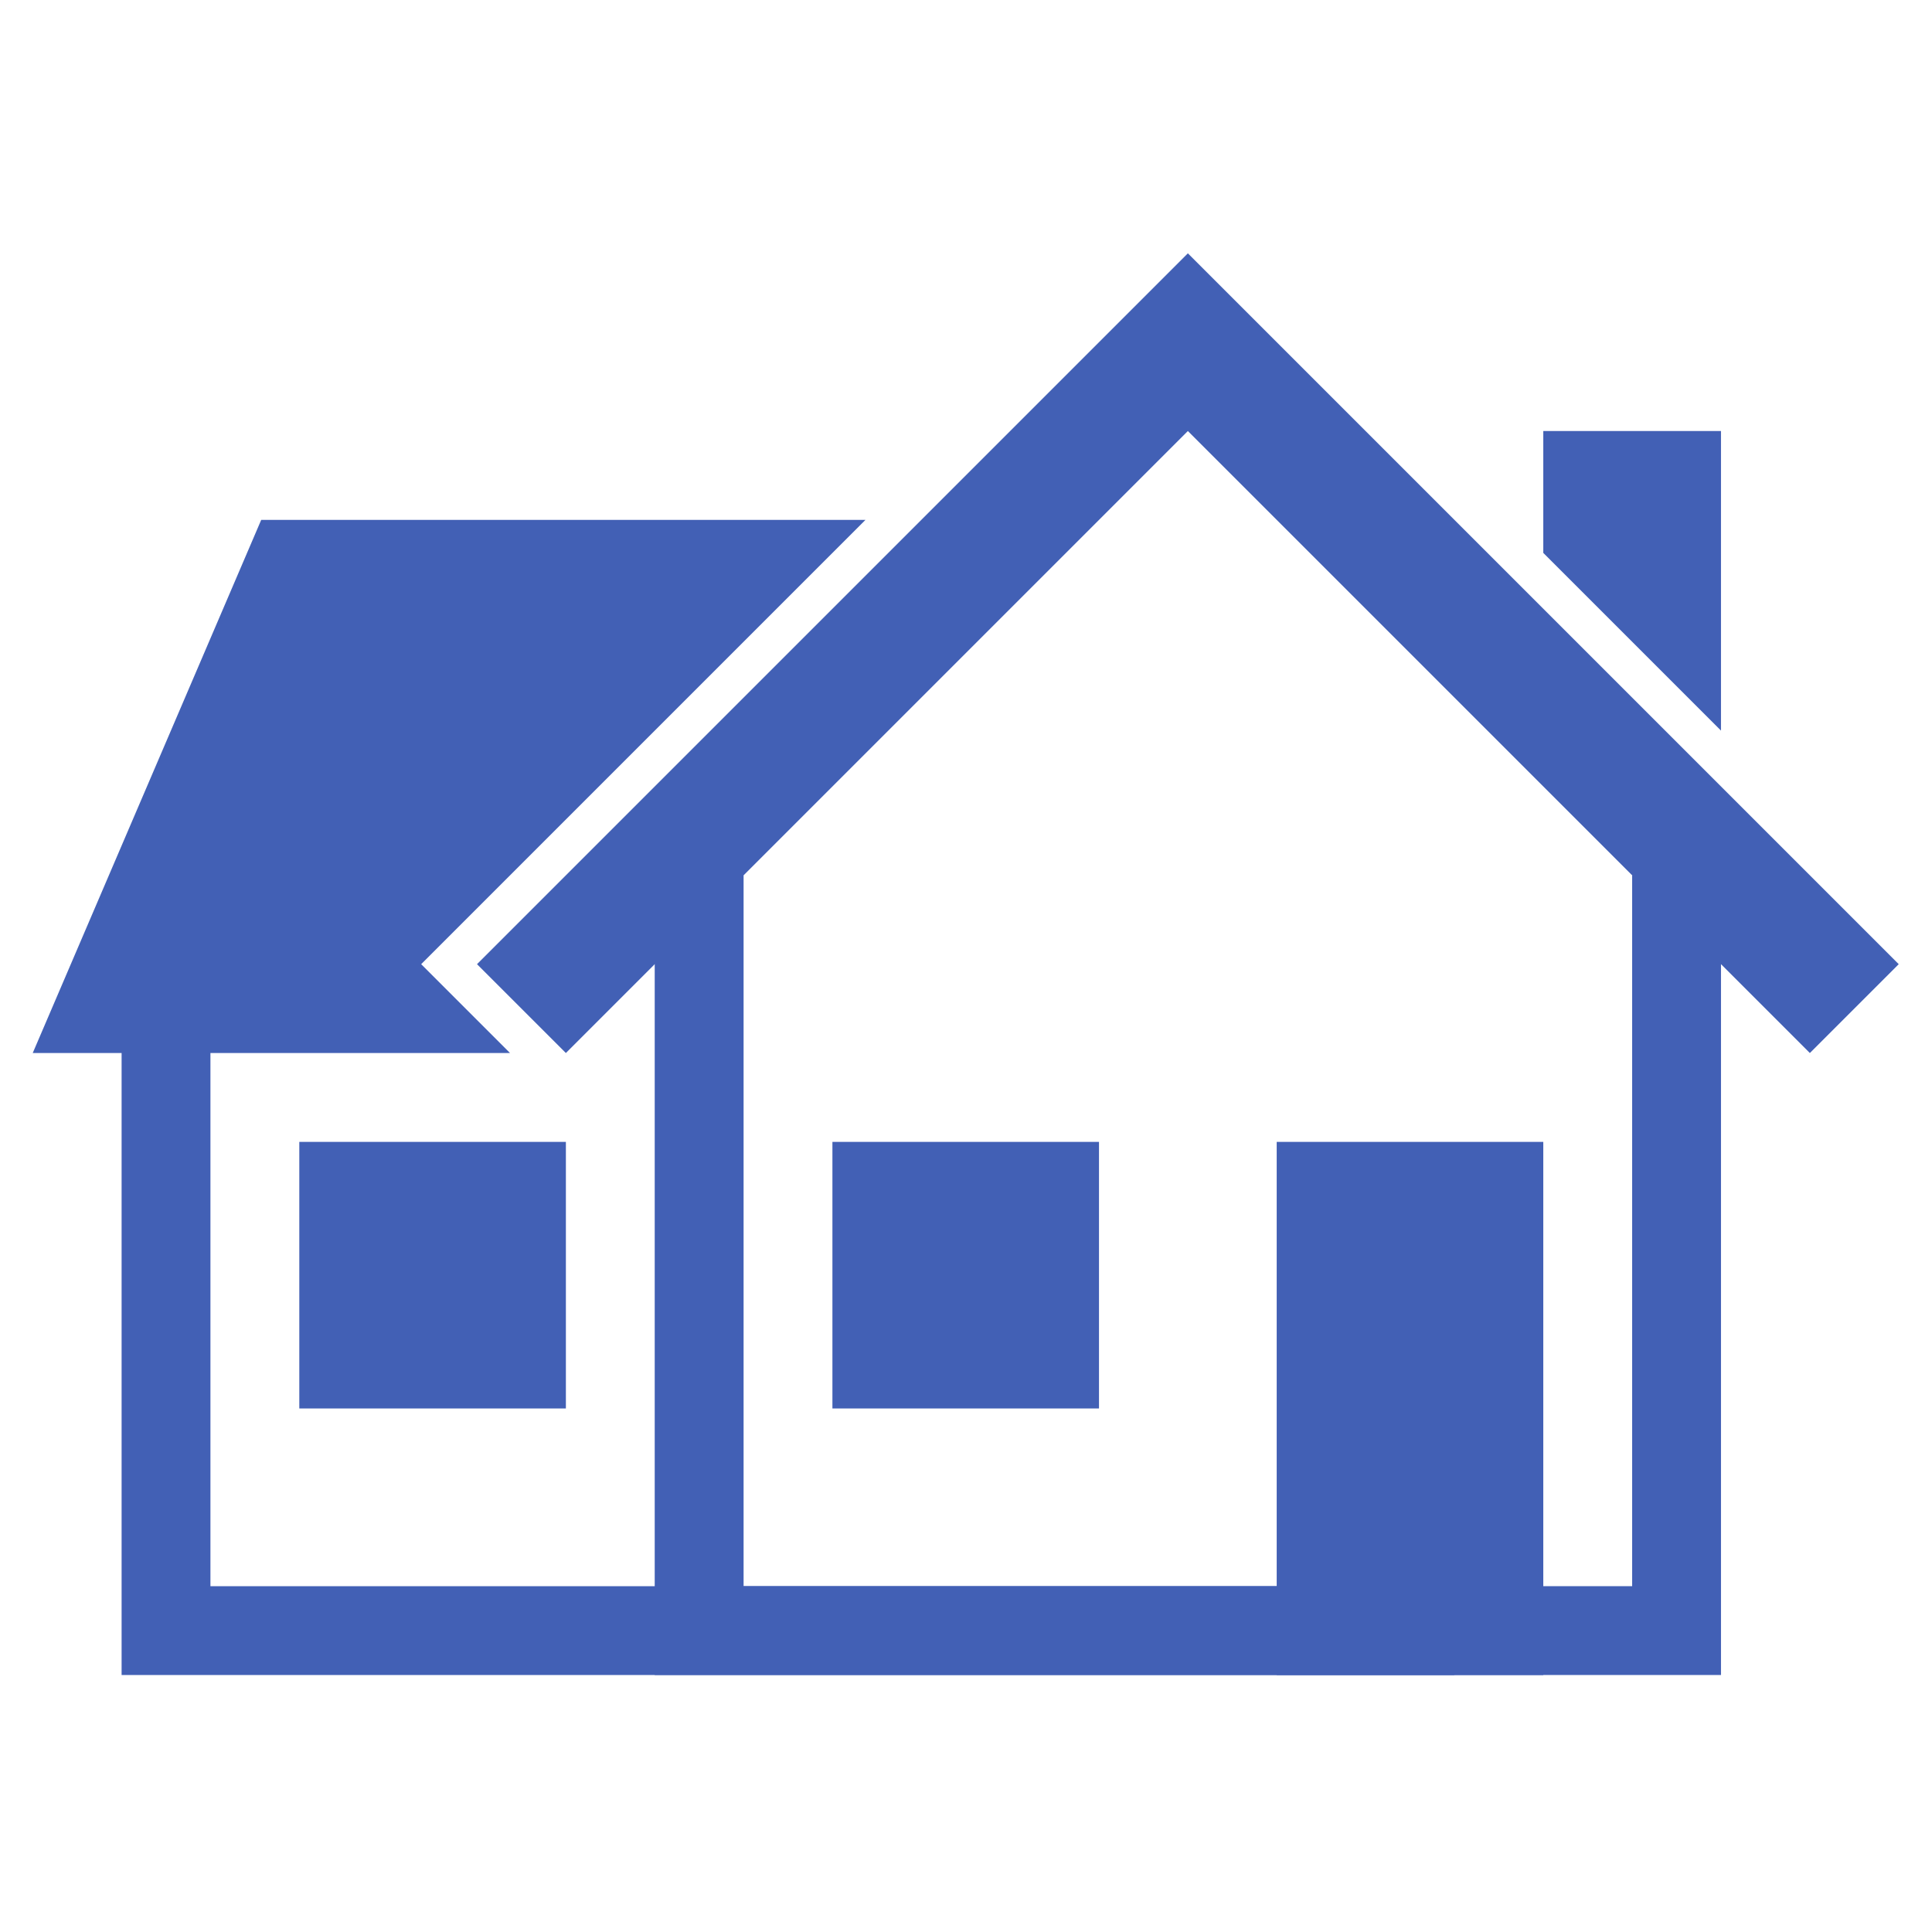 <?xml version="1.0" encoding="utf-8"?>
<!-- Generator: Adobe Illustrator 28.3.0, SVG Export Plug-In . SVG Version: 6.00 Build 0)  -->
<svg version="1.1" id="Layer_1" xmlns="http://www.w3.org/2000/svg" xmlns:xlink="http://www.w3.org/1999/xlink" x="0px" y="0px"
	 viewBox="0 0 500 500" style="enable-background:new 0 0 500 500;" xml:space="preserve">
<style type="text/css">
	.st0{fill:#4260B5;}
</style>
<g>
	<rect x="330.41" y="295.52" class="st0" width="68.99" height="137.98"/>
	<rect x="215.43" y="295.52" class="st0" width="68.99" height="68.99"/>
	<polygon class="st0" points="445.39,189.08 445.39,111.55 399.4,111.55 399.4,143.09 	"/>
	<polygon class="st0" points="169.44,226.53 169.44,433.49 445.39,433.49 445.39,226.53 422.4,226.53 422.4,410.5 192.44,410.5 
		192.44,226.53 	"/>
	<rect x="77.46" y="295.52" class="st0" width="68.99" height="68.99"/>
	<polygon class="st0" points="31.47,226.53 31.47,433.49 376.41,433.49 353.41,410.5 54.46,410.5 54.46,226.53 	"/>
	<polygon class="st0" points="491.39,249.53 307.42,65.56 123.45,249.53 146.45,272.52 307.42,111.55 468.39,272.52 	"/>
	<polygon class="st0" points="223.98,134.55 67.6,134.55 8.47,272.52 131.99,272.52 109,249.53 	"/>
</g>
</svg>
